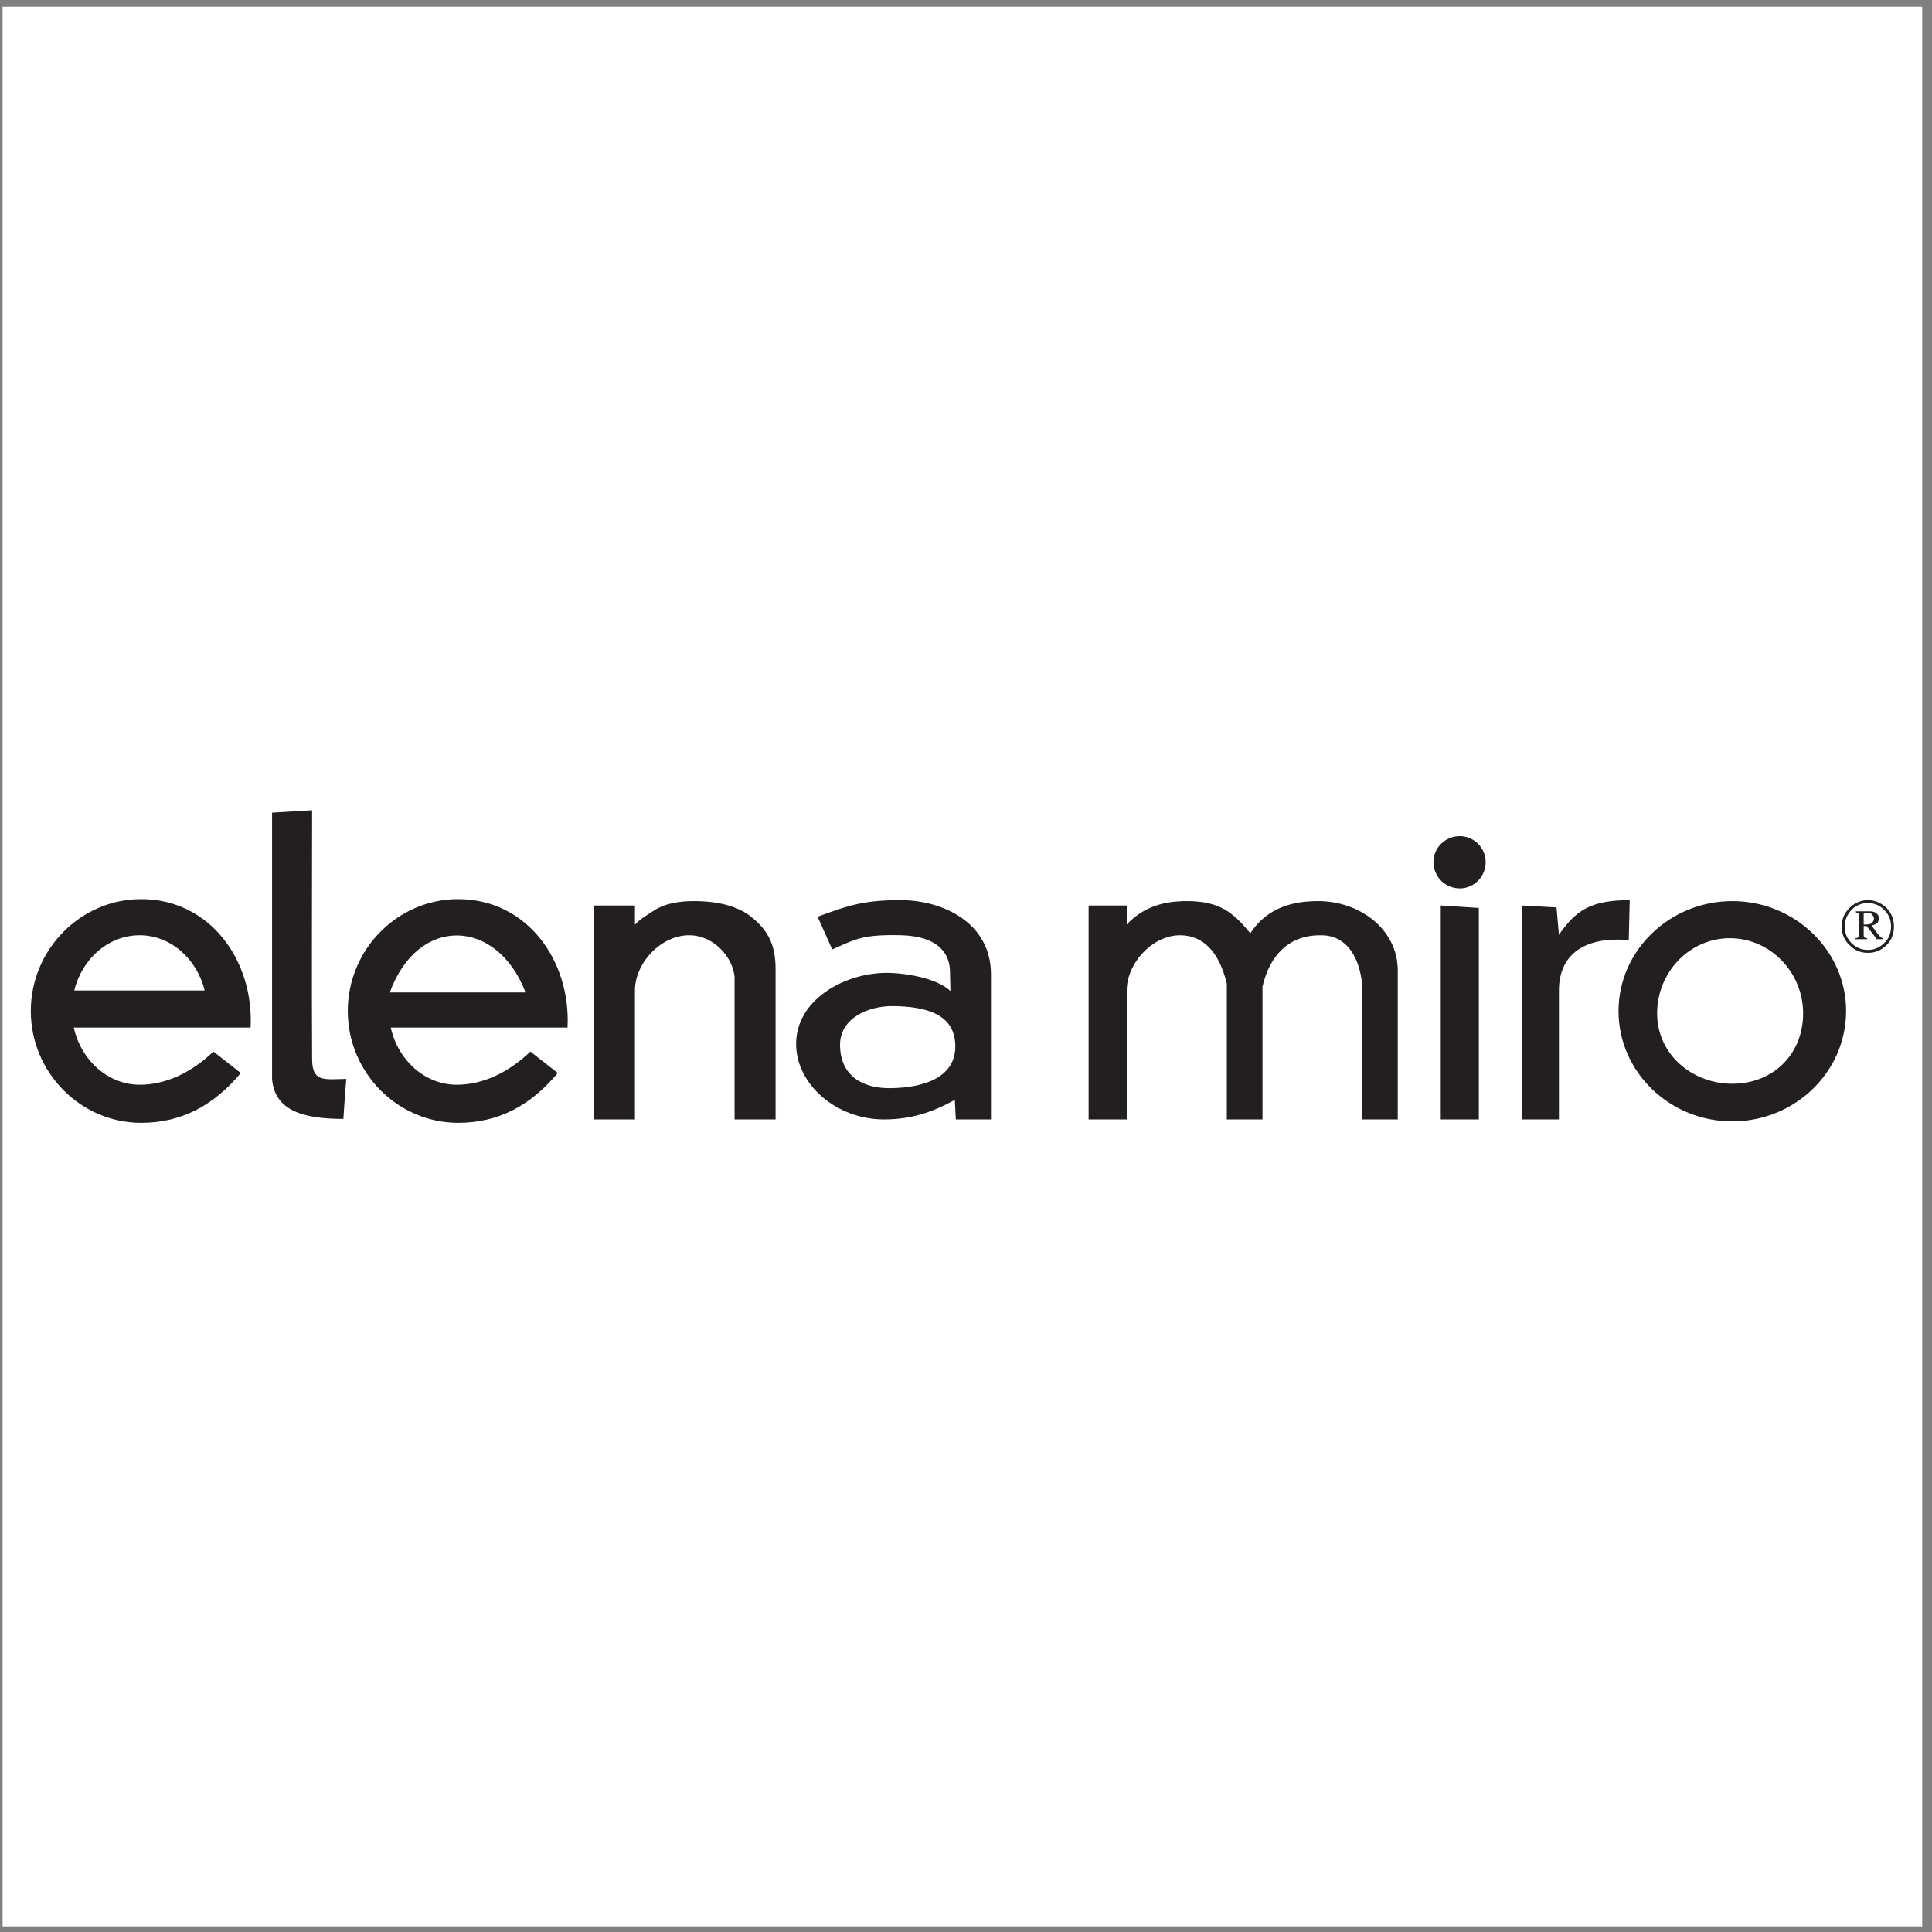 <?xml version="1.0" encoding="UTF-8"?>
<svg xmlns="http://www.w3.org/2000/svg" xmlns:xlink="http://www.w3.org/1999/xlink" width="194pt" height="194pt" viewBox="0 0 194 194" version="1.1">
<rect x="0" y="0" width="194" height="194" fill="#808080" stroke="none"/>
<g id="surface1">
<path style=" stroke:none;fill-rule:evenodd;fill:rgb(100%,100%,100%);fill-opacity:1;" d="M 0.258 0.676 L 193.016 0.676 L 193.016 193.434 L 0.258 193.434 L 0.258 0.676 "/>
<path style=" stroke:none;fill-rule:evenodd;fill:rgb(13.699%,12.199%,12.5%);fill-opacity:1;" d="M 187.141 92.836 C 187.238 92.836 187.289 92.836 187.336 92.836 C 187.633 92.836 187.828 92.789 187.973 92.691 C 188.07 92.543 188.172 92.445 188.172 92.25 C 188.172 92.055 188.07 91.953 187.973 91.809 C 187.875 91.711 187.68 91.66 187.484 91.66 C 187.387 91.66 187.289 91.66 187.141 91.711 Z M 186.355 91.512 L 187.68 91.512 C 188.023 91.512 188.27 91.562 188.414 91.711 C 188.613 91.855 188.66 92.004 188.66 92.199 C 188.66 92.395 188.613 92.543 188.516 92.691 C 188.367 92.789 188.172 92.887 187.926 92.938 L 188.66 93.914 C 188.758 94.016 188.855 94.113 188.906 94.16 C 188.953 94.16 189.004 94.211 189.102 94.211 L 189.102 94.309 L 188.465 94.309 L 187.434 92.984 L 187.141 92.984 L 187.141 93.719 C 187.141 93.914 187.141 94.062 187.191 94.113 C 187.238 94.16 187.336 94.211 187.484 94.211 L 187.484 94.309 L 186.309 94.309 L 186.309 94.211 C 186.453 94.211 186.551 94.16 186.602 94.113 C 186.648 94.062 186.699 93.914 186.699 93.77 L 186.699 92.055 C 186.699 91.906 186.648 91.809 186.602 91.711 C 186.551 91.66 186.453 91.66 186.355 91.609 Z M 189.887 93.035 C 189.887 92.395 189.691 91.855 189.199 91.367 C 188.758 90.926 188.219 90.68 187.582 90.68 C 186.895 90.68 186.355 90.926 185.914 91.367 C 185.473 91.855 185.227 92.395 185.227 93.035 C 185.227 93.672 185.473 94.258 185.914 94.699 C 186.355 95.141 186.895 95.387 187.582 95.387 C 188.219 95.387 188.758 95.141 189.199 94.699 C 189.691 94.258 189.887 93.672 189.887 93.035 Z M 190.18 93.035 C 190.18 93.77 189.938 94.406 189.445 94.898 C 188.906 95.438 188.27 95.68 187.582 95.68 C 186.848 95.68 186.211 95.438 185.719 94.898 C 185.18 94.406 184.934 93.77 184.934 93.035 C 184.934 92.297 185.18 91.711 185.719 91.172 C 186.211 90.68 186.848 90.387 187.582 90.387 C 188.27 90.387 188.906 90.68 189.445 91.172 C 189.938 91.711 190.18 92.297 190.18 93.035 Z M 173.703 94.211 C 177.727 94.211 181.059 97.594 181.059 101.762 C 181.059 105.883 178.02 108.824 173.949 108.824 C 169.93 108.824 166.398 105.883 166.398 101.762 C 166.398 97.594 169.684 94.211 173.703 94.211 Z M 173.949 90.484 C 180.227 90.484 185.375 95.438 185.375 101.52 C 185.375 107.648 180.227 112.602 173.949 112.602 C 167.672 112.602 162.523 107.648 162.523 101.52 C 162.523 95.438 167.672 90.484 173.949 90.484 Z M 146.586 83.961 C 148.008 83.961 149.184 85.137 149.184 86.562 C 149.184 88.031 148.008 89.211 146.586 89.211 C 145.113 89.211 143.938 88.031 143.938 86.562 C 143.938 85.137 145.113 83.961 146.586 83.961 Z M 109.312 112.406 L 109.312 90.926 L 113.141 90.926 L 113.141 92.836 C 114.809 91.07 116.816 90.484 119.172 90.484 C 122.457 90.484 123.828 91.609 125.547 93.719 C 127.312 91.023 130.008 90.484 132.363 90.484 C 136.531 90.484 140.258 93.277 140.355 97.301 L 140.355 112.406 L 136.777 112.406 L 136.777 98.773 C 136.434 95.781 135.012 93.867 132.559 93.914 C 129.469 93.914 127.508 95.879 126.773 99.066 L 126.773 112.406 L 123.191 112.406 L 123.191 98.773 C 122.406 95.535 120.789 93.914 118.484 93.914 C 115.738 93.914 113.141 96.711 113.141 99.457 L 113.141 112.406 Z M 53.262 105.59 C 51.105 107.648 48.555 108.922 45.855 108.922 C 42.668 108.922 39.973 106.469 39.238 103.184 L 56.988 103.184 C 57.332 96.465 52.918 90.285 46.004 90.285 C 39.922 90.285 34.922 95.34 34.922 101.52 C 34.922 107.695 39.922 112.746 46.004 112.746 C 50.027 112.746 53.262 111.031 56.008 107.746 Z M 21.434 105.59 C 19.277 107.648 16.727 108.922 14.031 108.922 C 10.844 108.922 8.145 106.469 7.41 103.184 L 25.164 103.184 C 25.508 96.465 21.094 90.285 14.176 90.285 C 8.098 90.285 3.094 95.34 3.094 101.52 C 3.094 107.695 8.098 112.746 14.176 112.746 C 18.199 112.746 21.434 111.031 24.18 107.746 Z M 14.031 93.914 C 17.121 93.914 19.77 96.27 20.551 99.457 L 7.457 99.457 C 8.242 96.27 10.891 93.914 14.031 93.914 Z M 59.637 112.406 L 59.637 90.926 L 63.758 90.926 L 63.758 92.836 C 64.246 92.348 64.688 92.055 65.621 91.465 C 66.797 90.68 68.27 90.484 69.691 90.484 C 72.043 90.484 74.105 90.973 75.477 92.102 C 77.242 93.523 77.879 95.043 77.879 97.301 L 77.879 112.406 L 73.762 112.406 L 73.762 98.086 C 73.566 96.074 71.652 93.914 69.199 93.914 C 66.355 93.914 63.758 96.711 63.758 99.457 L 63.758 112.406 Z M 84.352 104.902 C 84.352 108.09 86.707 109.316 89.453 109.266 C 92.887 109.219 95.879 108.137 95.926 105.148 C 95.977 101.812 92.984 101.078 89.746 101.027 C 87.098 100.977 84.352 102.301 84.352 104.902 Z M 79.941 104.902 C 79.891 100.391 84.746 97.789 88.766 97.691 C 90.582 97.645 93.965 98.133 95.438 99.508 L 95.387 97.398 C 95.289 95.484 93.914 94.016 90.531 93.914 C 86.559 93.816 85.922 94.309 83.57 95.34 L 82.098 92.055 C 85.383 90.828 86.953 90.387 90.434 90.387 C 94.652 90.387 99.508 92.641 99.508 97.84 L 99.508 112.406 L 95.977 112.406 L 95.879 110.441 C 93.574 111.719 91.414 112.406 88.766 112.406 C 84.012 112.406 79.988 108.922 79.941 104.902 Z M 152.812 90.926 L 156.297 91.121 L 156.539 93.867 C 158.207 91.465 159.68 90.387 163.648 90.387 L 163.551 94.406 C 159.188 94.016 156.539 95.781 156.539 99.457 L 156.539 112.406 L 152.812 112.406 Z M 39.141 99.656 C 40.562 95.754 43.258 93.891 45.957 93.934 C 48.652 93.977 51.348 95.926 52.773 99.656 C 48.211 99.656 43.652 99.656 39.141 99.656 Z M 144.672 112.406 L 144.672 90.926 L 148.496 91.172 L 148.496 112.406 Z M 34.48 112.355 C 30.359 112.355 27.566 111.473 27.32 108.336 L 27.32 81.605 L 31.34 81.363 C 31.34 89.602 31.293 98.086 31.34 106.324 C 31.34 108.676 32.52 108.383 34.773 108.336 C 34.629 109.855 34.578 111.031 34.48 112.355 "/>
</g>
</svg>
